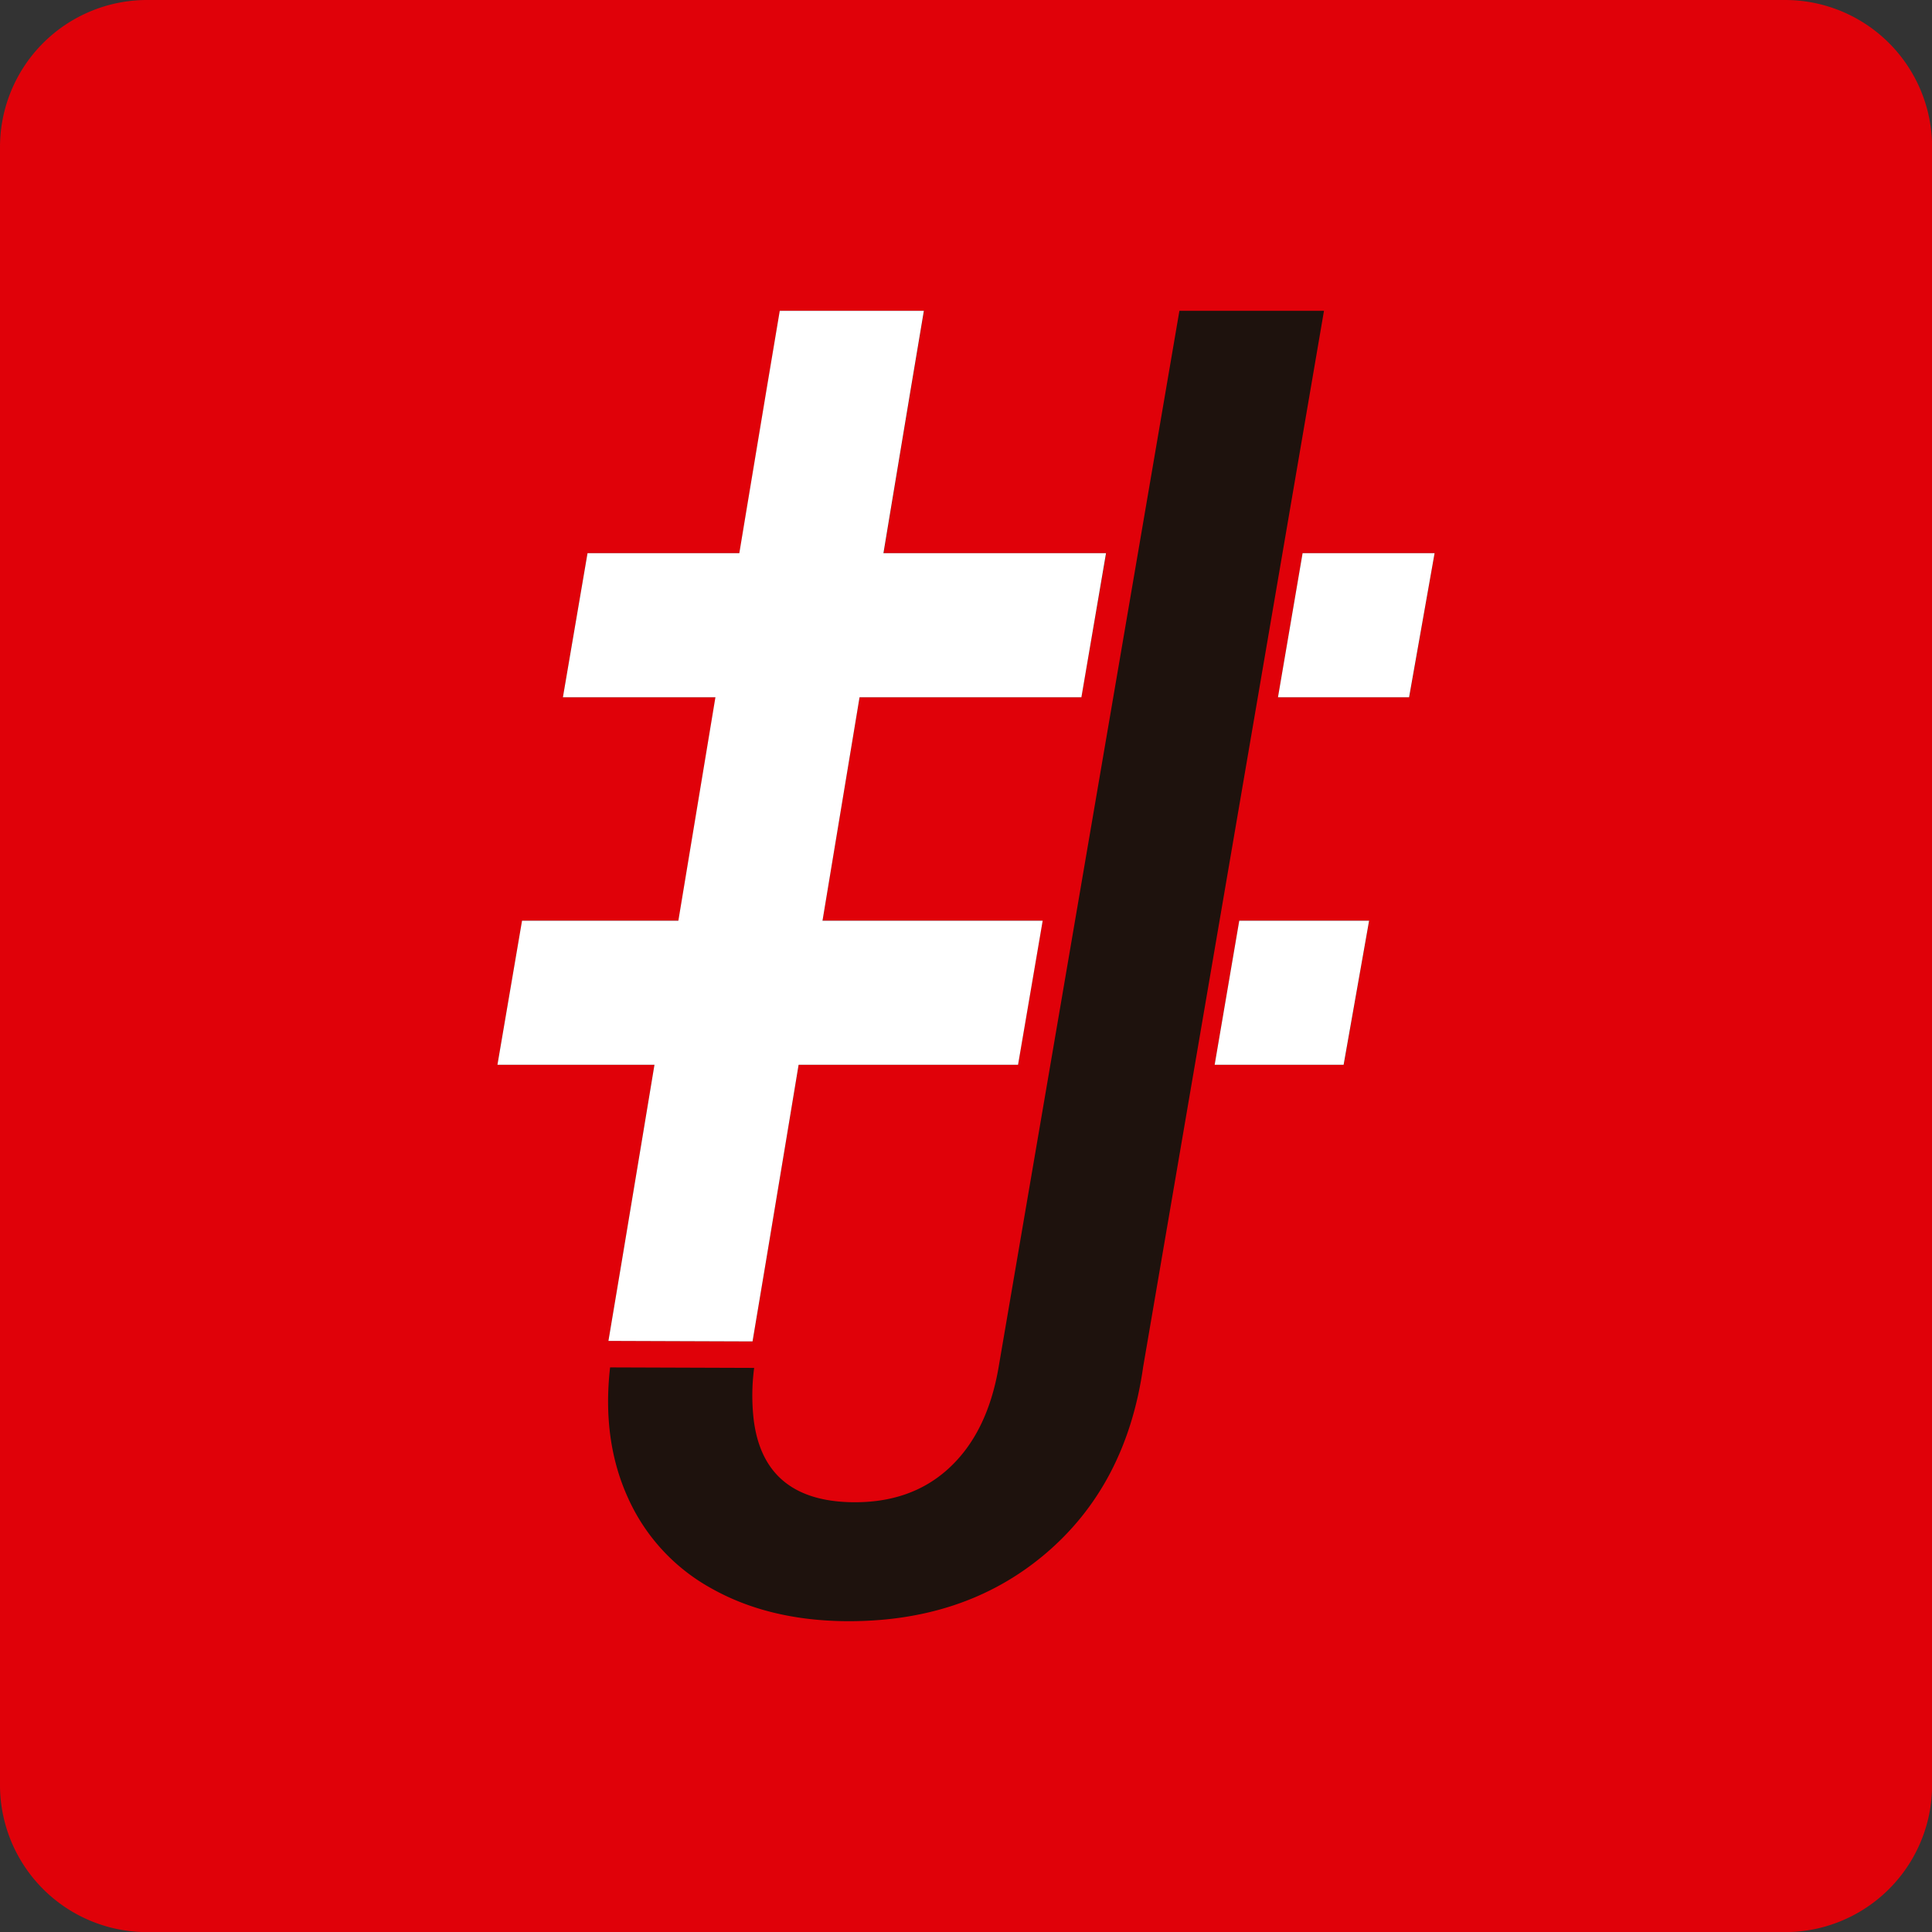<svg xmlns="http://www.w3.org/2000/svg" viewBox="0 0 728.96 728.96"><rect x="0" y="0" width="728.96" height="728.96" fill="#333333" stroke="none"/><defs><style>.cls-1{fill:#e00109;}.cls-2{fill:#1e120d;}.cls-3{fill:#fff;}</style></defs><title>LogoCuadradoBlanco </title><g id="Capa_2" data-name="Capa 2"><g id="Capa_1-2" data-name="Capa 1"><path class="cls-1" d="M673.47,0H55.5A55.5,55.5,0,0,0,0,55.5v618A55.49,55.49,0,0,0,55.5,729h618A55.49,55.49,0,0,0,729,673.47V55.5A55.49,55.49,0,0,0,673.47,0ZM408,263.09H324.31c-4.57,27.57-9.34,56.39-14,84.3h83.07l-9.29,54.36H301.33c-7.86,47.4-14.41,86.72-17.39,104.37l-54.37-.19c3-17.61,9.52-56.86,17.37-104.18H187.69L197,347.39h59c4.62-27.91,9.4-56.73,14-84.3H212.39l9.29-54.37H279c6.9-41.57,12.54-75.45,15.26-91.45h54.37c-2.72,16-8.36,49.89-15.25,91.45h84ZM507,401.75H458.3l9.28-54.36h49Zm24.71-138.66H482.19l9.29-54.37h49.8Z"/><path class="cls-2" d="M284.55,516.12a79.18,79.18,0,0,0-.18,19.48q3.7,30.06,35.81,31.17,23,.75,37.66-12.62t18.93-38.22L445,117.27h54.55L431.32,515.75q-6.31,44.71-37.11,70.69t-76.44,25.23q-28.57-.55-49.64-12.52a73.07,73.07,0,0,1-31.08-33.77q-10-21.79-6.86-49.45Z"/><path class="cls-3" d="M348.58,117.27c-9.53,56.22-55.12,332.62-64.64,388.85l-54.37-.19c9.53-56.16,55.11-332.5,64.64-388.66Z"/><polygon class="cls-3" points="491.48 208.72 482.19 263.09 531.66 263.09 541.28 208.72 491.48 208.72"/><polygon class="cls-3" points="417.31 208.72 221.68 208.72 212.39 263.09 408.02 263.09 417.31 208.72"/><polygon class="cls-3" points="467.58 347.39 458.3 401.75 506.96 401.75 516.57 347.39 467.58 347.39"/><polygon class="cls-3" points="393.41 347.39 196.97 347.39 187.69 401.75 384.12 401.75 393.41 347.39"/></g></g></svg>